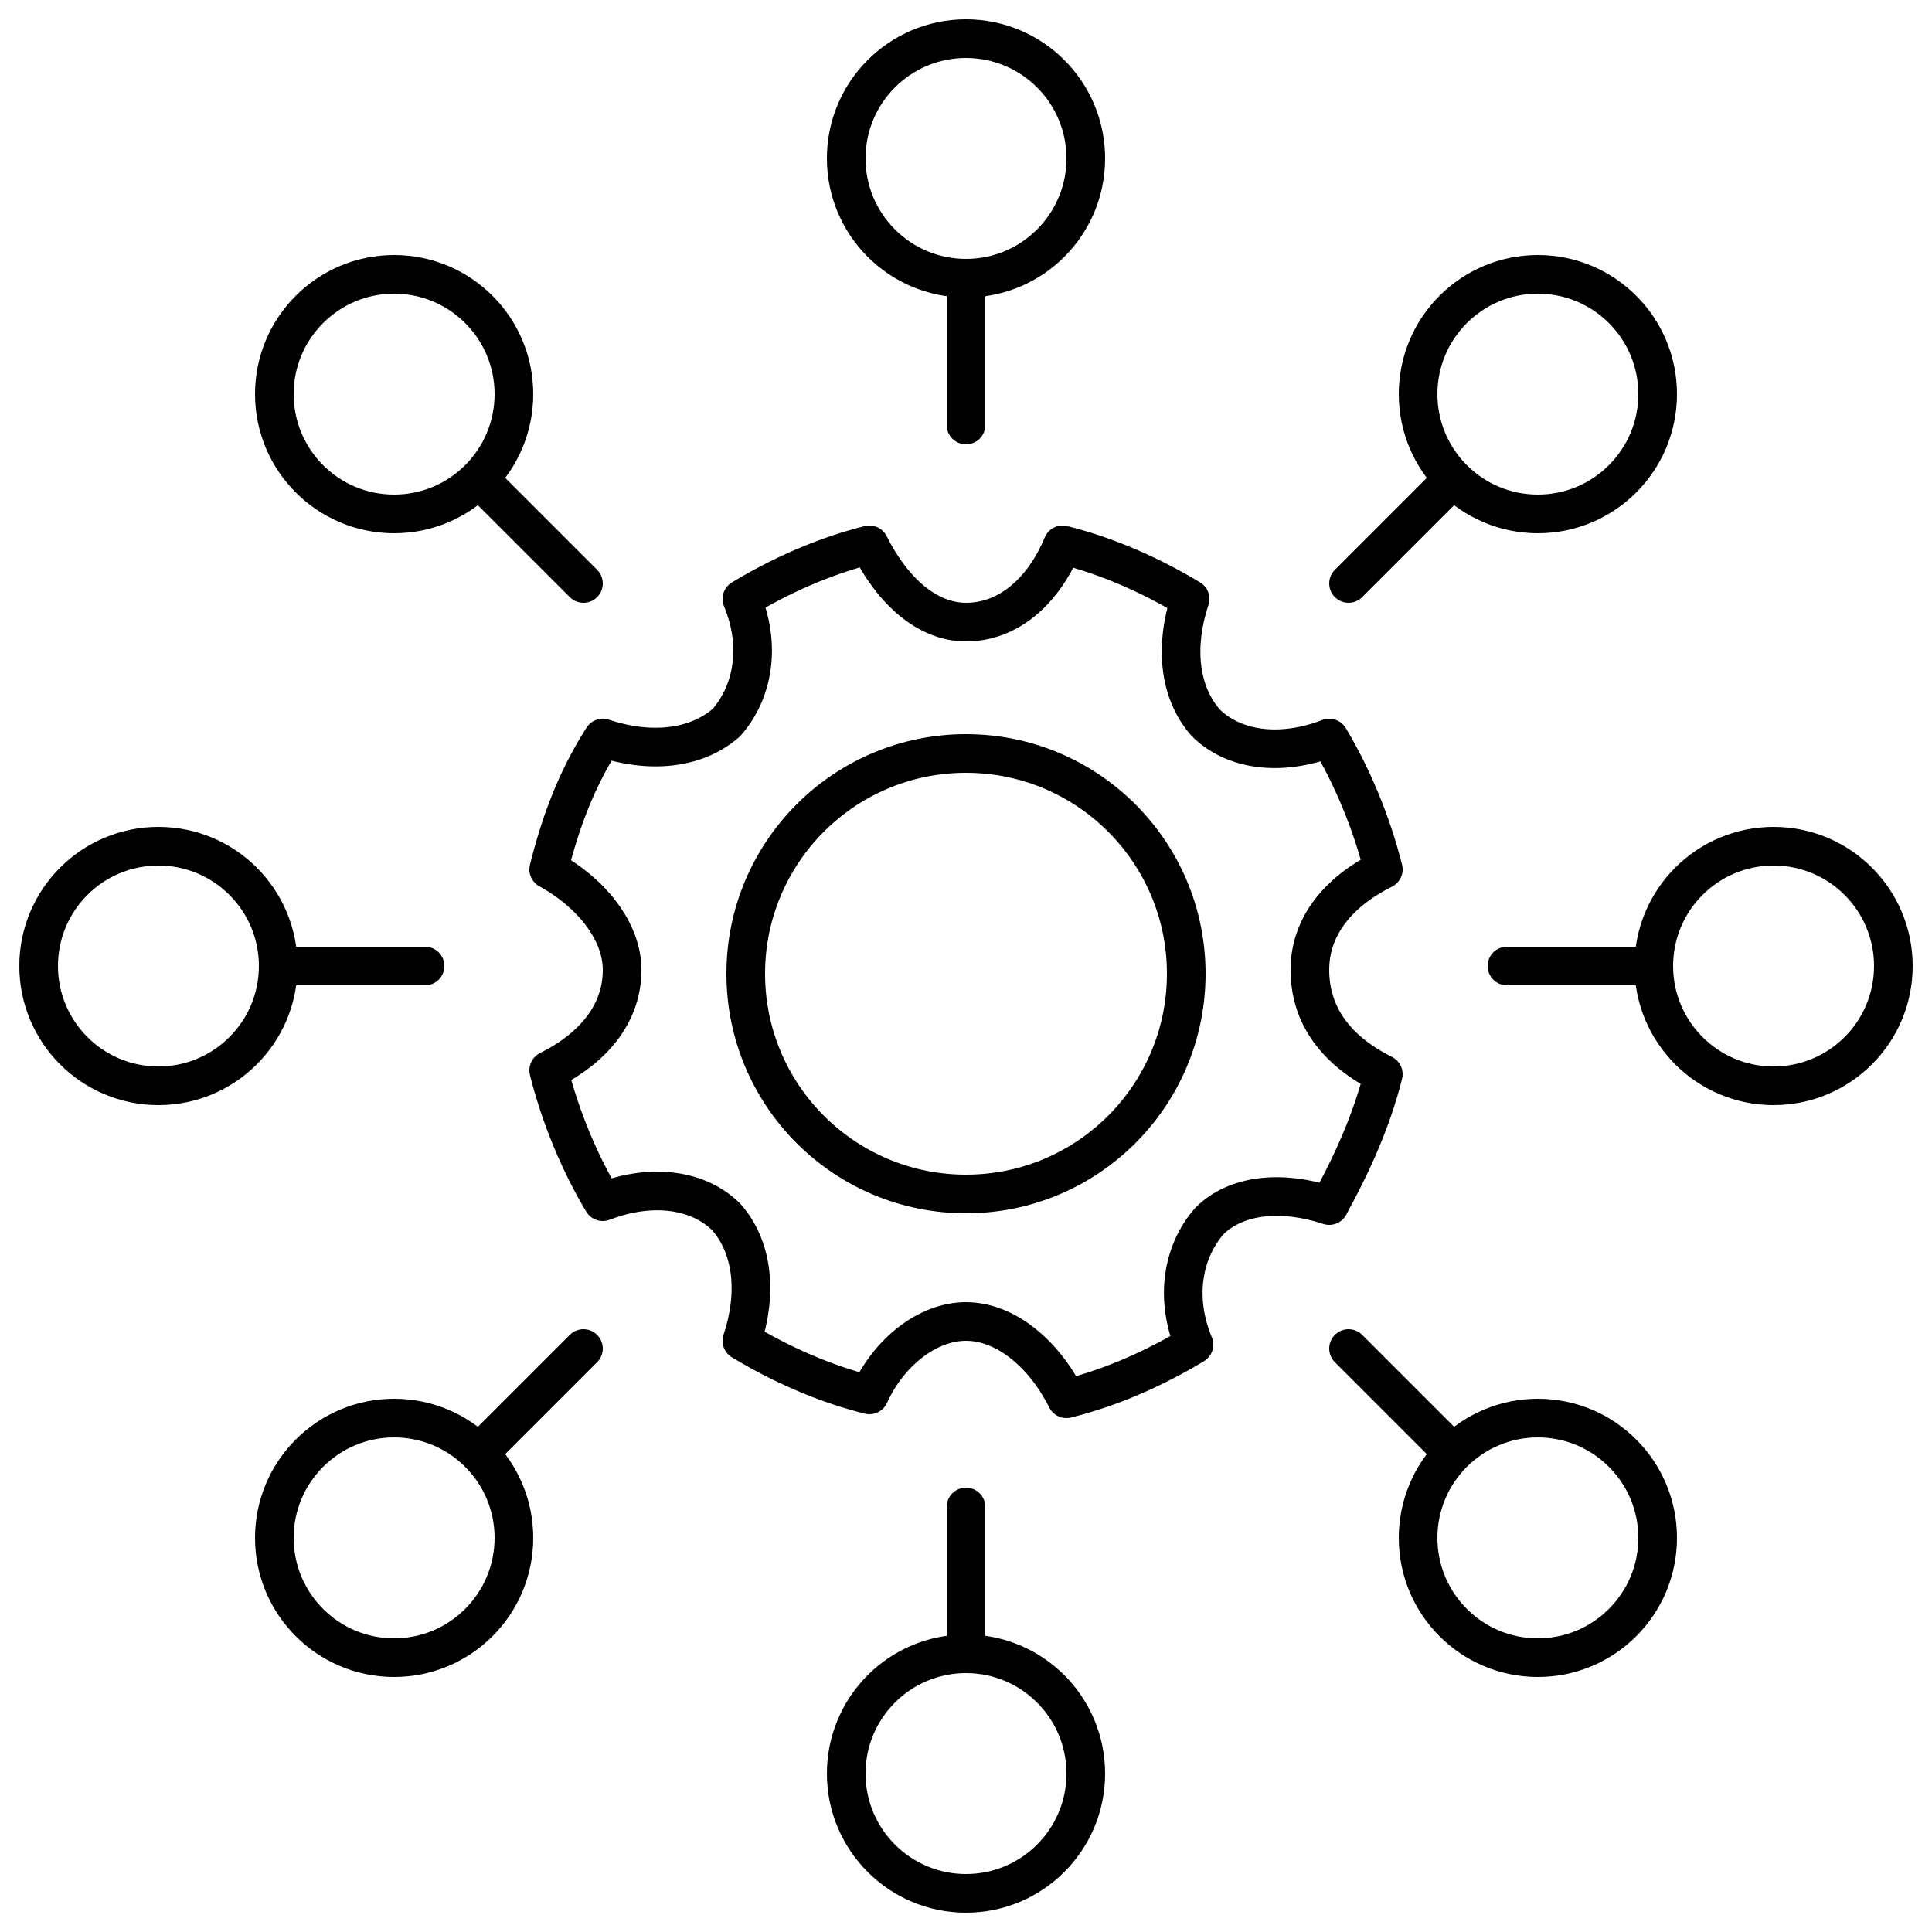 <svg xmlns="http://www.w3.org/2000/svg" enable-background="new 0 0 50 50" viewBox="0 0 50 50"><circle cx="25" cy="4.1" r="3.1" fill="none" stroke="#000" stroke-linecap="round" stroke-linejoin="round" stroke-miterlimit="10"/><circle cx="25" cy="45.9" r="3.1" fill="none" stroke="#000" stroke-linecap="round" stroke-linejoin="round" stroke-miterlimit="10"/><circle cx="45.9" cy="25" r="3.1" fill="none" stroke="#000" stroke-linecap="round" stroke-linejoin="round" stroke-miterlimit="10"/><circle cx="4.1" cy="25" r="3.1" fill="none" stroke="#000" stroke-linecap="round" stroke-linejoin="round" stroke-miterlimit="10"/><circle cx="39.8" cy="10.2" r="3.1" fill="none" stroke="#000" stroke-linecap="round" stroke-linejoin="round" stroke-miterlimit="10"/><circle cx="10.2" cy="39.8" r="3.1" fill="none" stroke="#000" stroke-linecap="round" stroke-linejoin="round" stroke-miterlimit="10"/><circle cx="39.8" cy="39.8" r="3.1" fill="none" stroke="#000" stroke-linecap="round" stroke-linejoin="round" stroke-miterlimit="10"/><circle cx="10.2" cy="10.2" r="3.1" fill="none" stroke="#000" stroke-linecap="round" stroke-linejoin="round" stroke-miterlimit="10"/><line x1="25" x2="25" y1="7.2" y2="11" fill="none" stroke="#000" stroke-linecap="round" stroke-linejoin="round" stroke-miterlimit="10"/><line x1="25" x2="25" y1="39" y2="42.8" fill="none" stroke="#000" stroke-linecap="round" stroke-linejoin="round" stroke-miterlimit="10"/><line x1="42.8" x2="39" y1="25" y2="25" fill="none" stroke="#000" stroke-linecap="round" stroke-linejoin="round" stroke-miterlimit="10"/><line x1="11" x2="7.2" y1="25" y2="25" fill="none" stroke="#000" stroke-linecap="round" stroke-linejoin="round" stroke-miterlimit="10"/><line x1="37.6" x2="34.9" y1="12.4" y2="15.1" fill="none" stroke="#000" stroke-linecap="round" stroke-linejoin="round" stroke-miterlimit="10"/><line x1="15.1" x2="12.4" y1="34.9" y2="37.6" fill="none" stroke="#000" stroke-linecap="round" stroke-linejoin="round" stroke-miterlimit="10"/><line x1="37.6" x2="34.9" y1="37.6" y2="34.9" fill="none" stroke="#000" stroke-linecap="round" stroke-linejoin="round" stroke-miterlimit="10"/><line x1="15.1" x2="12.4" y1="15.1" y2="12.4" fill="none" stroke="#000" stroke-linecap="round" stroke-linejoin="round" stroke-miterlimit="10"/><path fill="none" stroke="#000" stroke-linecap="round" stroke-linejoin="round" stroke-miterlimit="10" d="M35.8,27.8
		c-0.3,1.2-0.8,2.3-1.4,3.4c-1.2-0.4-2.4-0.3-3.1,0.4c-0.7,0.8-0.9,2-0.4,3.2c-1,0.6-2.1,1.1-3.3,1.4C27,35,26,34.2,25,34.2
		c-1,0-2,0.8-2.5,1.9c-1.2-0.3-2.3-0.8-3.3-1.4c0.4-1.2,0.3-2.4-0.4-3.2c-0.7-0.7-1.9-0.9-3.2-0.4c-0.6-1-1.1-2.2-1.4-3.4
		c1.2-0.6,1.9-1.5,1.9-2.6c0-1-0.8-2-1.9-2.6c0.3-1.2,0.7-2.3,1.4-3.4c1.2,0.4,2.4,0.3,3.2-0.4c0.7-0.8,0.9-2,0.4-3.2
		c1-0.6,2.1-1.1,3.3-1.4c0.6,1.2,1.5,2,2.5,2c1.1,0,2-0.8,2.5-2c1.2,0.3,2.3,0.8,3.3,1.4c-0.4,1.2-0.3,2.4,0.4,3.2
		c0.7,0.7,1.9,0.9,3.2,0.4c0.6,1,1.1,2.2,1.4,3.4c-1.2,0.6-1.9,1.5-1.9,2.6C33.9,26.3,34.6,27.2,35.8,27.8z"/><circle cx="25" cy="25.2" r="5.7" fill="none" stroke="#000" stroke-linecap="round" stroke-linejoin="round" stroke-miterlimit="10"/></svg>